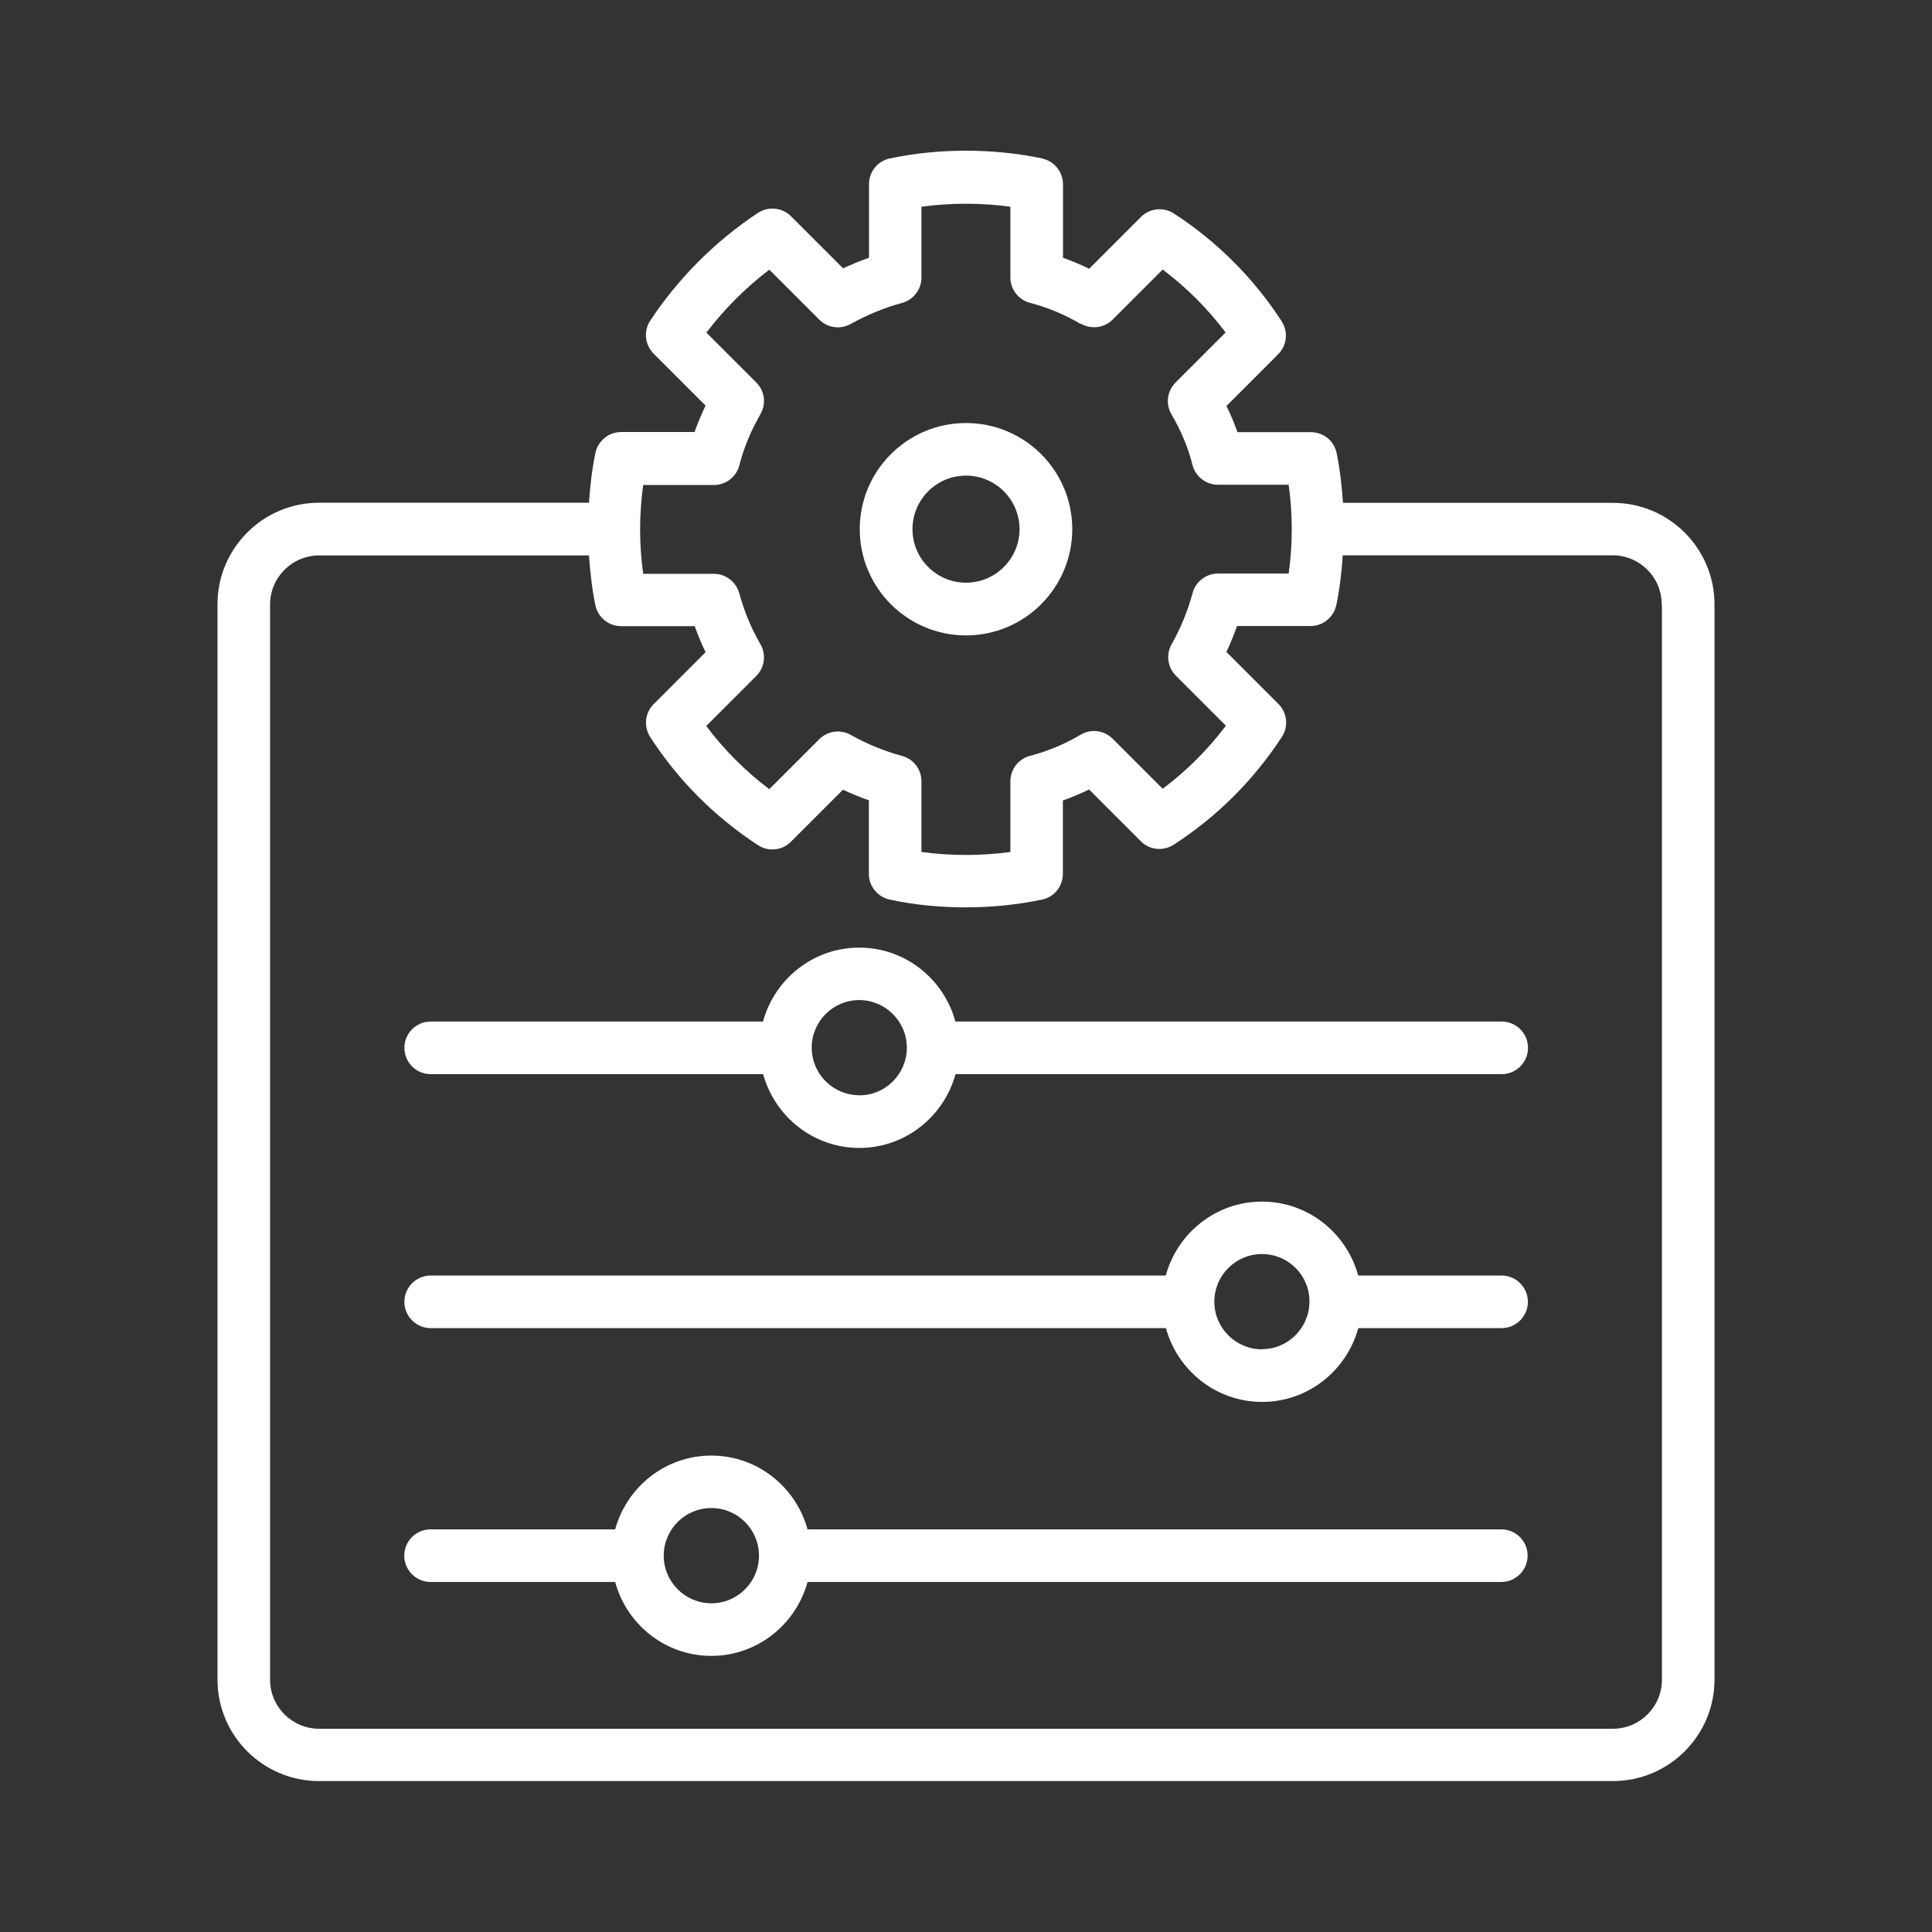 <?xml version="1.0" encoding="UTF-8"?>
<svg xmlns="http://www.w3.org/2000/svg" id="Layer_1" data-name="Layer 1" viewBox="0 0 144 144">
  <rect x="0" y="0" width="144" height="144" fill="#333333" stroke="none"/>
  <defs>
    <style>
      .cls-1 {
        fill: #fff;
        stroke-width: 0px;
      }
    </style>
  </defs>
  <path class="cls-1" d="M77.68,11.81c-3.65-.77-7.72-.77-11.36,0-.91.19-1.55.99-1.55,1.92v5.48c-.65.23-1.3.5-1.93.79l-3.88-3.88c-.66-.66-1.69-.76-2.47-.25-3.16,2.09-5.93,4.86-8.02,8.02-.52.78-.41,1.81.25,2.47l3.87,3.87c-.31.65-.59,1.31-.82,1.97h-5.47c-.93,0-1.72.65-1.92,1.55-.25,1.2-.4,2.46-.48,3.72h-20.12c-4.17,0-7.57,3.39-7.57,7.57v80.15c0,4.17,3.39,7.56,7.57,7.56h96.44c4.17,0,7.57-3.39,7.57-7.57V45.05c0-4.17-3.39-7.57-7.57-7.57h-20.12c-.09-1.27-.23-2.52-.48-3.72-.19-.91-.99-1.55-1.92-1.55h-5.47c-.23-.66-.5-1.31-.82-1.95l3.86-3.86c.65-.65.76-1.67.26-2.45-2.07-3.2-4.85-5.98-8.04-8.04-.78-.5-1.8-.39-2.45.26l-3.86,3.86c-.64-.31-1.29-.58-1.95-.82v-5.47c0-.93-.65-1.73-1.55-1.92ZM123.87,45.05v80.15c0,2.01-1.64,3.65-3.65,3.65H23.78c-2.01,0-3.65-1.64-3.65-3.65V45.05c0-2.01,1.64-3.65,3.65-3.65h20.12c.09,1.27.23,2.52.48,3.72.19.91.99,1.55,1.92,1.55h5.48c.24.66.5,1.31.81,1.94l-3.87,3.87c-.65.65-.76,1.67-.26,2.45,2.08,3.22,4.78,5.93,8.03,8.06.77.51,1.8.41,2.46-.25l3.88-3.88c.63.3,1.28.56,1.93.79v5.48c0,.93.65,1.72,1.55,1.92,1.82.39,3.73.58,5.68.58s3.86-.2,5.68-.58c.91-.19,1.55-.99,1.55-1.92v-5.47c.66-.23,1.31-.5,1.95-.82l3.86,3.86c.65.66,1.67.76,2.45.26,3.22-2.08,5.94-4.79,8.06-8.03.51-.78.4-1.8-.25-2.46l-3.88-3.88c.3-.63.56-1.28.79-1.93h5.48c.93,0,1.72-.65,1.92-1.55.25-1.2.4-2.45.48-3.72h20.12c2.01,0,3.65,1.63,3.65,3.64ZM80.55,24.12c.77.45,1.75.33,2.38-.3l3.73-3.73c1.77,1.33,3.36,2.92,4.69,4.69l-3.73,3.73c-.63.63-.76,1.61-.3,2.38.71,1.21,1.24,2.48,1.56,3.76.22.87,1,1.48,1.9,1.48h5.27c.15,1.08.23,2.19.23,3.31s-.08,2.24-.23,3.31h-5.27c-.88,0-1.66.59-1.89,1.45-.36,1.33-.87,2.58-1.57,3.83-.43.77-.29,1.72.33,2.34l3.72,3.72c-1.35,1.79-2.93,3.37-4.71,4.7l-3.73-3.73c-.63-.63-1.61-.76-2.38-.3-1.21.71-2.47,1.24-3.76,1.57-.87.22-1.48,1-1.48,1.9v5.27c-2.16.3-4.47.3-6.63,0v-5.27c0-.88-.59-1.66-1.45-1.89-1.33-.36-2.58-.87-3.83-1.57-.77-.43-1.72-.29-2.34.33l-3.72,3.72c-1.79-1.35-3.37-2.93-4.7-4.71l3.73-3.73c.63-.63.75-1.6.31-2.36-.7-1.21-1.21-2.46-1.58-3.8-.23-.85-1.01-1.45-1.89-1.45h-5.27c-.15-1.08-.23-2.19-.23-3.31s.08-2.23.23-3.31h5.27c.9,0,1.68-.61,1.9-1.48.32-1.27.85-2.55,1.57-3.8.44-.77.32-1.74-.31-2.36l-3.72-3.72c1.34-1.76,2.93-3.35,4.69-4.69l3.72,3.72c.62.62,1.57.76,2.34.33,1.25-.69,2.5-1.21,3.83-1.57.85-.23,1.45-1.01,1.45-1.89v-5.28c2.16-.3,4.47-.3,6.63,0v5.27c0,.9.61,1.68,1.48,1.9,1.29.33,2.55.86,3.76,1.57Z"></path>
  <path class="cls-1" d="M64.08,39.44c0,4.37,3.55,7.92,7.92,7.92s7.92-3.55,7.92-7.92-3.55-7.91-7.92-7.91-7.92,3.55-7.92,7.91ZM75.99,39.44c0,2.2-1.79,3.99-3.99,3.99s-3.99-1.79-3.99-3.99,1.79-3.99,3.99-3.99,3.99,1.79,3.99,3.99Z"></path>
  <path class="cls-1" d="M71.21,76.14c-.86-3.17-3.74-5.51-7.17-5.51s-6.31,2.35-7.17,5.51h-24.77c-1.08,0-1.96.88-1.96,1.96s.88,1.96,1.96,1.96h24.78c.87,3.16,3.74,5.5,7.17,5.5s6.3-2.34,7.17-5.5h40.71c1.08,0,1.96-.88,1.96-1.96s-.88-1.96-1.96-1.96h-40.7ZM64.04,81.63c-1.95,0-3.53-1.58-3.54-3.53,0,0,0,0,0,0,0,0,0,0,0-.02,0-1.95,1.59-3.54,3.54-3.54s3.55,1.59,3.55,3.55-1.59,3.55-3.54,3.55Z"></path>
  <path class="cls-1" d="M111.91,95.07h-10.68c-.86-3.17-3.74-5.51-7.17-5.51s-6.31,2.35-7.17,5.51h-54.79c-1.08,0-1.96.88-1.96,1.96s.88,1.96,1.96,1.96h54.8c.87,3.16,3.74,5.5,7.17,5.5s6.3-2.34,7.17-5.5h10.68c1.08,0,1.96-.88,1.96-1.96s-.88-1.96-1.96-1.96ZM94.06,100.57c-1.95,0-3.55-1.59-3.55-3.55s1.59-3.55,3.55-3.55,3.54,1.58,3.54,3.53c0,0,0,.01,0,.02,0,0,0,0,0,.02-.02,1.94-1.6,3.52-3.54,3.52Z"></path>
  <path class="cls-1" d="M111.91,113.99h-51.72c-.87-3.16-3.74-5.5-7.17-5.5s-6.3,2.34-7.17,5.5h-13.76c-1.08,0-1.96.88-1.96,1.96s.88,1.96,1.96,1.96h13.76c.86,3.17,3.74,5.51,7.17,5.51s6.31-2.35,7.17-5.51h51.71c1.08,0,1.96-.88,1.96-1.96s-.88-1.96-1.96-1.96ZM53.02,119.5c-1.95,0-3.55-1.59-3.55-3.55s1.59-3.55,3.55-3.55,3.55,1.59,3.55,3.55-1.59,3.55-3.55,3.55Z"></path>
</svg>
